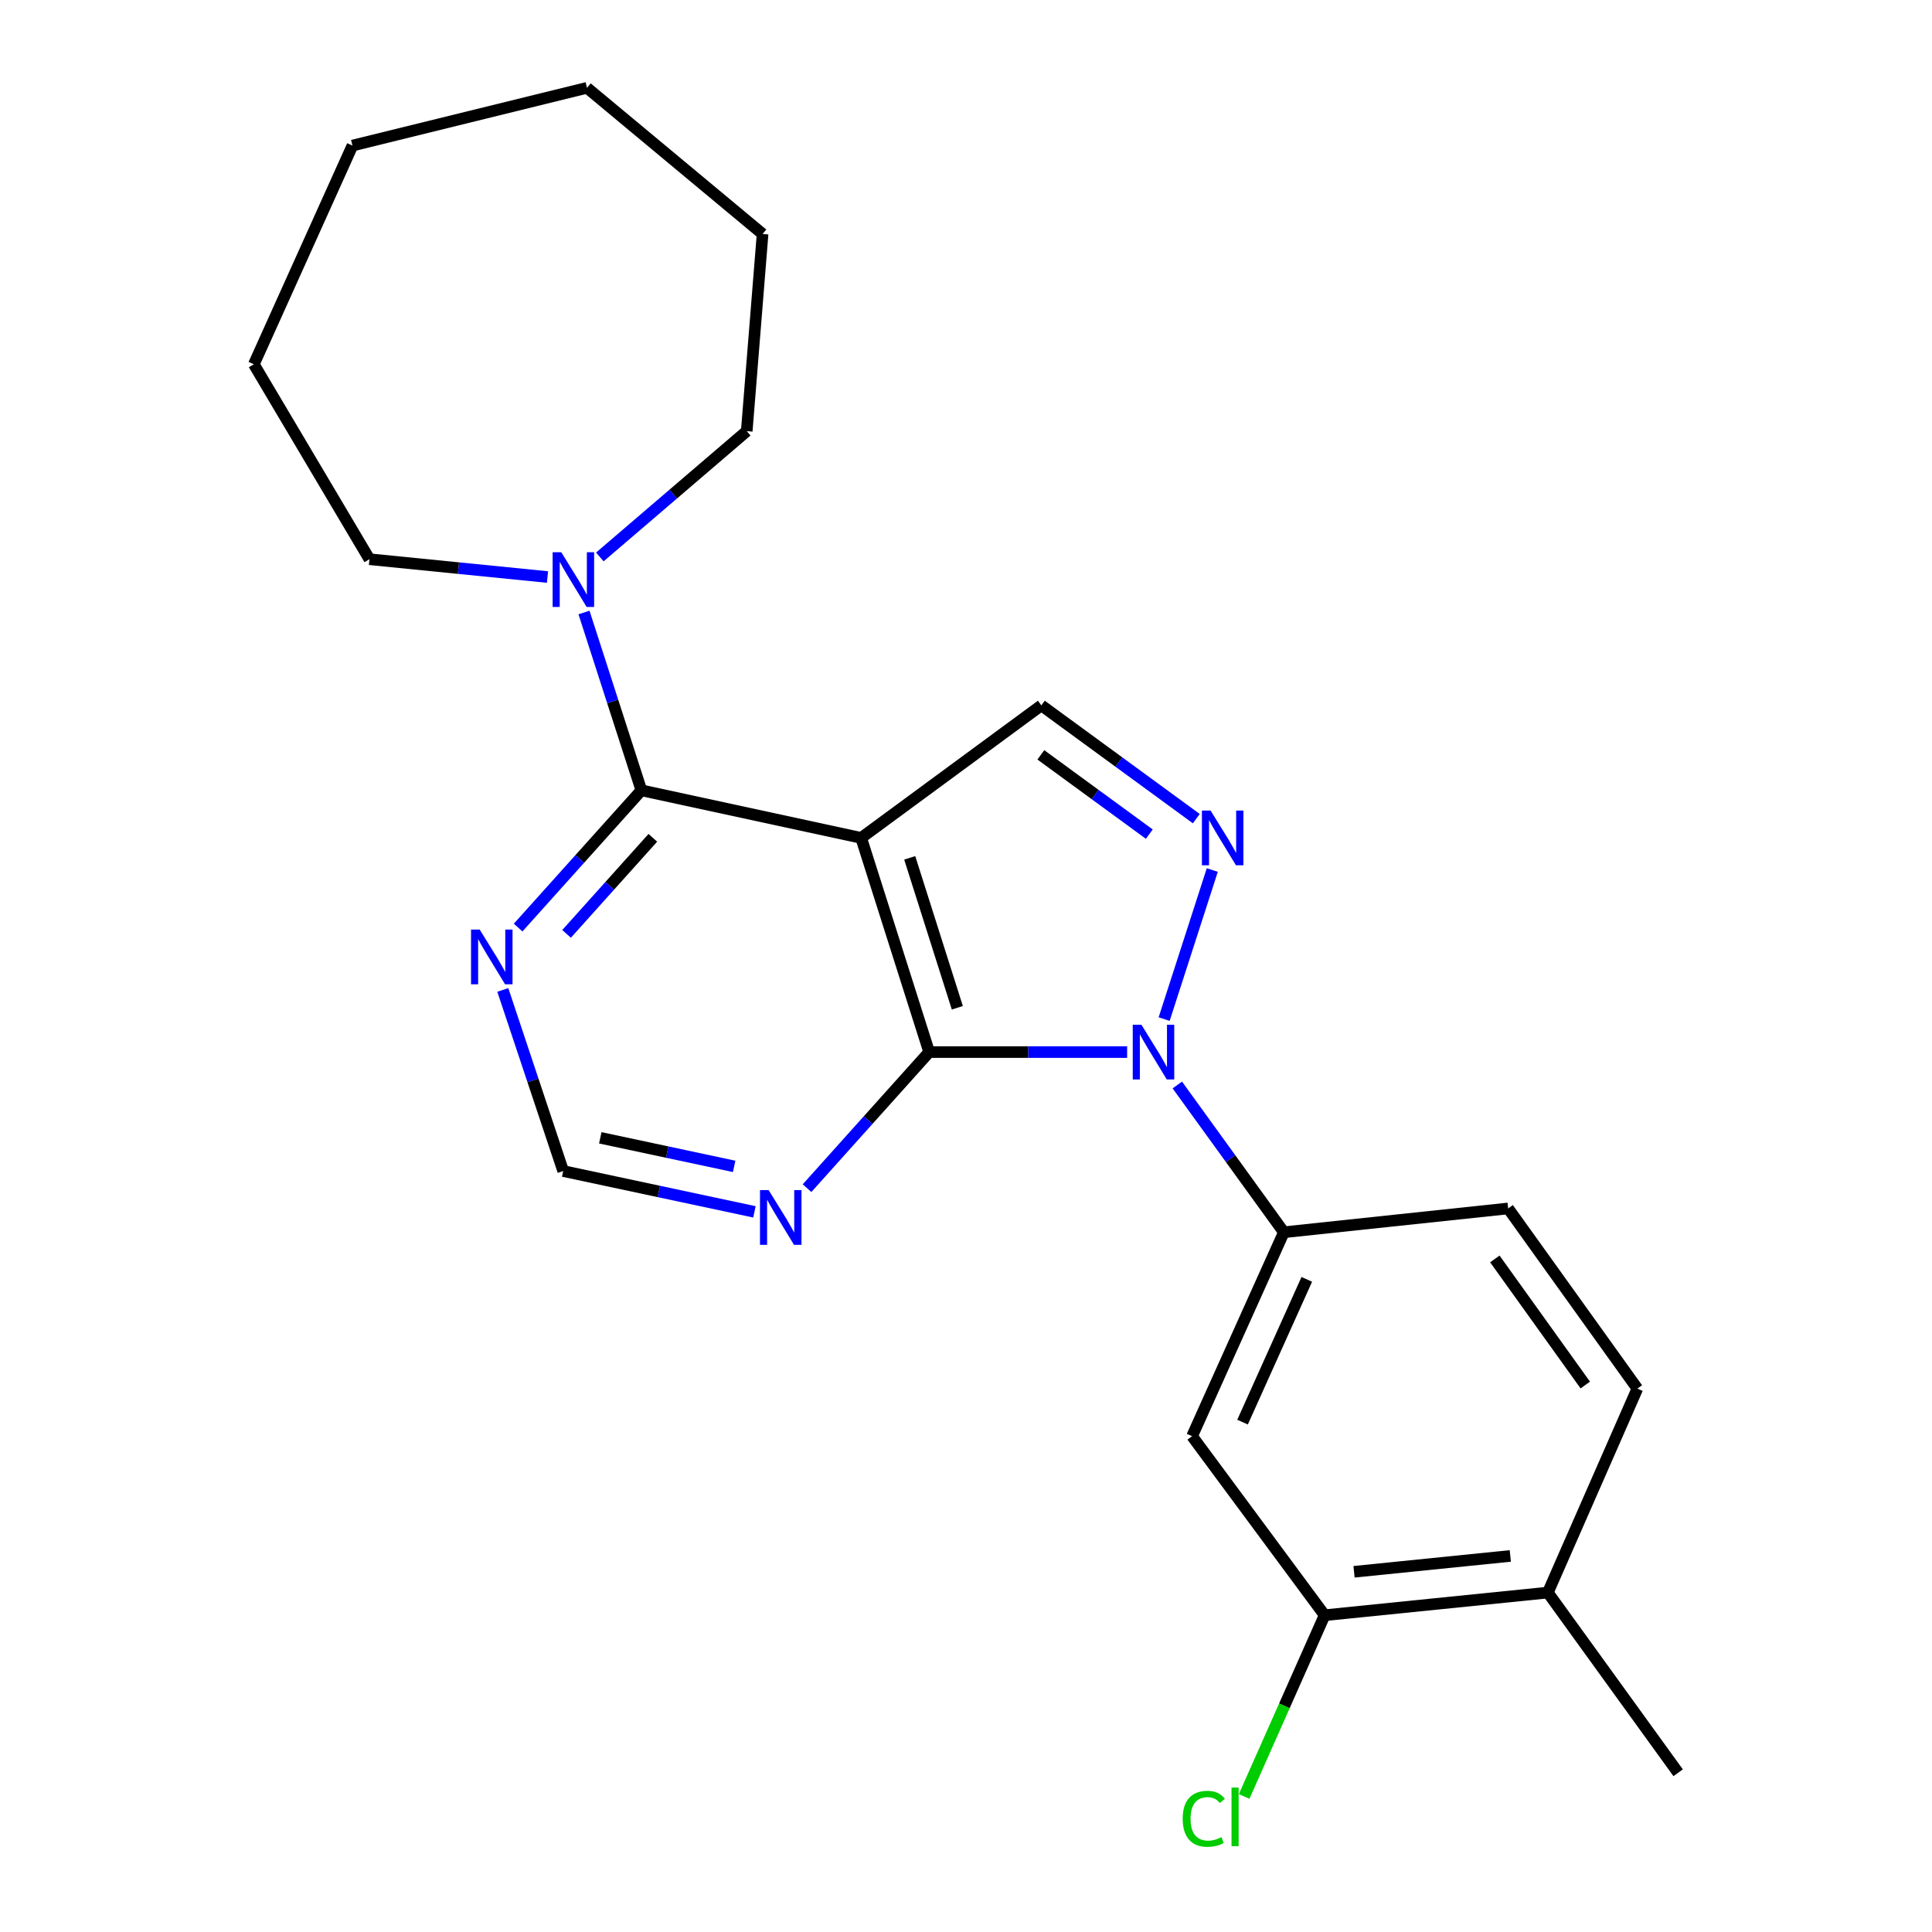 <?xml version='1.0' encoding='iso-8859-1'?>
<svg version='1.1' baseProfile='full'
              xmlns='http://www.w3.org/2000/svg'
                      xmlns:rdkit='http://www.rdkit.org/xml'
                      xmlns:xlink='http://www.w3.org/1999/xlink'
                  xml:space='preserve'
width='1000px' height='1000px' viewBox='0 0 1000 1000'>
<!-- END OF HEADER -->
<rect style='opacity:1.0;fill:#FFFFFF;stroke:none' width='1000' height='1000' x='0' y='0'> </rect>
<path class='bond-1' d='M 583.404,544.551 L 532.172,544.551' style='fill:none;fill-rule:evenodd;stroke:#0000FF;stroke-width:6px;stroke-linecap:butt;stroke-linejoin:miter;stroke-opacity:1' />
<path class='bond-1' d='M 532.172,544.551 L 480.94,544.551' style='fill:none;fill-rule:evenodd;stroke:#000000;stroke-width:6px;stroke-linecap:butt;stroke-linejoin:miter;stroke-opacity:1' />
<path class='bond-2' d='M 602.561,527.479 L 627.482,450.322' style='fill:none;fill-rule:evenodd;stroke:#0000FF;stroke-width:6px;stroke-linecap:butt;stroke-linejoin:miter;stroke-opacity:1' />
<path class='bond-5' d='M 609.374,561.589 L 636.95,599.701' style='fill:none;fill-rule:evenodd;stroke:#0000FF;stroke-width:6px;stroke-linecap:butt;stroke-linejoin:miter;stroke-opacity:1' />
<path class='bond-5' d='M 636.95,599.701 L 664.526,637.814' style='fill:none;fill-rule:evenodd;stroke:#000000;stroke-width:6px;stroke-linecap:butt;stroke-linejoin:miter;stroke-opacity:1' />
<path class='bond-0' d='M 445.737,433.699 L 480.94,544.551' style='fill:none;fill-rule:evenodd;stroke:#000000;stroke-width:6px;stroke-linecap:butt;stroke-linejoin:miter;stroke-opacity:1' />
<path class='bond-0' d='M 470.871,444.022 L 495.513,521.618' style='fill:none;fill-rule:evenodd;stroke:#000000;stroke-width:6px;stroke-linecap:butt;stroke-linejoin:miter;stroke-opacity:1' />
<path class='bond-3' d='M 445.737,433.699 L 331.98,409.072' style='fill:none;fill-rule:evenodd;stroke:#000000;stroke-width:6px;stroke-linecap:butt;stroke-linejoin:miter;stroke-opacity:1' />
<path class='bond-23' d='M 445.737,433.699 L 538.999,365.097' style='fill:none;fill-rule:evenodd;stroke:#000000;stroke-width:6px;stroke-linecap:butt;stroke-linejoin:miter;stroke-opacity:1' />
<path class='bond-7' d='M 480.94,544.551 L 449.333,579.771' style='fill:none;fill-rule:evenodd;stroke:#000000;stroke-width:6px;stroke-linecap:butt;stroke-linejoin:miter;stroke-opacity:1' />
<path class='bond-7' d='M 449.333,579.771 L 417.726,614.992' style='fill:none;fill-rule:evenodd;stroke:#0000FF;stroke-width:6px;stroke-linecap:butt;stroke-linejoin:miter;stroke-opacity:1' />
<path class='bond-4' d='M 619.205,423.724 L 579.102,394.411' style='fill:none;fill-rule:evenodd;stroke:#0000FF;stroke-width:6px;stroke-linecap:butt;stroke-linejoin:miter;stroke-opacity:1' />
<path class='bond-4' d='M 579.102,394.411 L 538.999,365.097' style='fill:none;fill-rule:evenodd;stroke:#000000;stroke-width:6px;stroke-linecap:butt;stroke-linejoin:miter;stroke-opacity:1' />
<path class='bond-4' d='M 594.882,431.747 L 566.81,411.227' style='fill:none;fill-rule:evenodd;stroke:#0000FF;stroke-width:6px;stroke-linecap:butt;stroke-linejoin:miter;stroke-opacity:1' />
<path class='bond-4' d='M 566.81,411.227 L 538.738,390.708' style='fill:none;fill-rule:evenodd;stroke:#000000;stroke-width:6px;stroke-linecap:butt;stroke-linejoin:miter;stroke-opacity:1' />
<path class='bond-6' d='M 331.98,409.072 L 317.125,363.05' style='fill:none;fill-rule:evenodd;stroke:#000000;stroke-width:6px;stroke-linecap:butt;stroke-linejoin:miter;stroke-opacity:1' />
<path class='bond-6' d='M 317.125,363.05 L 302.271,317.027' style='fill:none;fill-rule:evenodd;stroke:#0000FF;stroke-width:6px;stroke-linecap:butt;stroke-linejoin:miter;stroke-opacity:1' />
<path class='bond-25' d='M 331.98,409.072 L 300.083,444.593' style='fill:none;fill-rule:evenodd;stroke:#000000;stroke-width:6px;stroke-linecap:butt;stroke-linejoin:miter;stroke-opacity:1' />
<path class='bond-25' d='M 300.083,444.593 L 268.186,480.113' style='fill:none;fill-rule:evenodd;stroke:#0000FF;stroke-width:6px;stroke-linecap:butt;stroke-linejoin:miter;stroke-opacity:1' />
<path class='bond-25' d='M 337.909,433.646 L 315.581,458.51' style='fill:none;fill-rule:evenodd;stroke:#000000;stroke-width:6px;stroke-linecap:butt;stroke-linejoin:miter;stroke-opacity:1' />
<path class='bond-25' d='M 315.581,458.51 L 293.253,483.374' style='fill:none;fill-rule:evenodd;stroke:#0000FF;stroke-width:6px;stroke-linecap:butt;stroke-linejoin:miter;stroke-opacity:1' />
<path class='bond-9' d='M 664.526,637.814 L 617.021,743.366' style='fill:none;fill-rule:evenodd;stroke:#000000;stroke-width:6px;stroke-linecap:butt;stroke-linejoin:miter;stroke-opacity:1' />
<path class='bond-9' d='M 676.395,662.195 L 643.142,736.082' style='fill:none;fill-rule:evenodd;stroke:#000000;stroke-width:6px;stroke-linecap:butt;stroke-linejoin:miter;stroke-opacity:1' />
<path class='bond-12' d='M 664.526,637.814 L 780.62,625.489' style='fill:none;fill-rule:evenodd;stroke:#000000;stroke-width:6px;stroke-linecap:butt;stroke-linejoin:miter;stroke-opacity:1' />
<path class='bond-16' d='M 310.47,288.276 L 348.489,255.719' style='fill:none;fill-rule:evenodd;stroke:#0000FF;stroke-width:6px;stroke-linecap:butt;stroke-linejoin:miter;stroke-opacity:1' />
<path class='bond-16' d='M 348.489,255.719 L 386.509,223.161' style='fill:none;fill-rule:evenodd;stroke:#000000;stroke-width:6px;stroke-linecap:butt;stroke-linejoin:miter;stroke-opacity:1' />
<path class='bond-17' d='M 283.384,298.663 L 237.304,294.056' style='fill:none;fill-rule:evenodd;stroke:#0000FF;stroke-width:6px;stroke-linecap:butt;stroke-linejoin:miter;stroke-opacity:1' />
<path class='bond-17' d='M 237.304,294.056 L 191.224,289.448' style='fill:none;fill-rule:evenodd;stroke:#000000;stroke-width:6px;stroke-linecap:butt;stroke-linejoin:miter;stroke-opacity:1' />
<path class='bond-11' d='M 390.492,627.257 L 341.002,616.693' style='fill:none;fill-rule:evenodd;stroke:#0000FF;stroke-width:6px;stroke-linecap:butt;stroke-linejoin:miter;stroke-opacity:1' />
<path class='bond-11' d='M 341.002,616.693 L 291.511,606.128' style='fill:none;fill-rule:evenodd;stroke:#000000;stroke-width:6px;stroke-linecap:butt;stroke-linejoin:miter;stroke-opacity:1' />
<path class='bond-11' d='M 379.994,603.716 L 345.35,596.321' style='fill:none;fill-rule:evenodd;stroke:#0000FF;stroke-width:6px;stroke-linecap:butt;stroke-linejoin:miter;stroke-opacity:1' />
<path class='bond-11' d='M 345.35,596.321 L 310.707,588.926' style='fill:none;fill-rule:evenodd;stroke:#000000;stroke-width:6px;stroke-linecap:butt;stroke-linejoin:miter;stroke-opacity:1' />
<path class='bond-8' d='M 260.245,512.38 L 275.878,559.254' style='fill:none;fill-rule:evenodd;stroke:#0000FF;stroke-width:6px;stroke-linecap:butt;stroke-linejoin:miter;stroke-opacity:1' />
<path class='bond-8' d='M 275.878,559.254 L 291.511,606.128' style='fill:none;fill-rule:evenodd;stroke:#000000;stroke-width:6px;stroke-linecap:butt;stroke-linejoin:miter;stroke-opacity:1' />
<path class='bond-10' d='M 617.021,743.366 L 685.622,836.038' style='fill:none;fill-rule:evenodd;stroke:#000000;stroke-width:6px;stroke-linecap:butt;stroke-linejoin:miter;stroke-opacity:1' />
<path class='bond-15' d='M 685.622,836.038 L 664.796,882.942' style='fill:none;fill-rule:evenodd;stroke:#000000;stroke-width:6px;stroke-linecap:butt;stroke-linejoin:miter;stroke-opacity:1' />
<path class='bond-15' d='M 664.796,882.942 L 643.97,929.847' style='fill:none;fill-rule:evenodd;stroke:#00CC00;stroke-width:6px;stroke-linecap:butt;stroke-linejoin:miter;stroke-opacity:1' />
<path class='bond-24' d='M 685.622,836.038 L 801.161,824.315' style='fill:none;fill-rule:evenodd;stroke:#000000;stroke-width:6px;stroke-linecap:butt;stroke-linejoin:miter;stroke-opacity:1' />
<path class='bond-24' d='M 700.85,813.556 L 781.728,805.35' style='fill:none;fill-rule:evenodd;stroke:#000000;stroke-width:6px;stroke-linecap:butt;stroke-linejoin:miter;stroke-opacity:1' />
<path class='bond-14' d='M 780.62,625.489 L 847.498,718.74' style='fill:none;fill-rule:evenodd;stroke:#000000;stroke-width:6px;stroke-linecap:butt;stroke-linejoin:miter;stroke-opacity:1' />
<path class='bond-14' d='M 773.725,651.616 L 820.539,716.892' style='fill:none;fill-rule:evenodd;stroke:#000000;stroke-width:6px;stroke-linecap:butt;stroke-linejoin:miter;stroke-opacity:1' />
<path class='bond-13' d='M 801.161,824.315 L 847.498,718.74' style='fill:none;fill-rule:evenodd;stroke:#000000;stroke-width:6px;stroke-linecap:butt;stroke-linejoin:miter;stroke-opacity:1' />
<path class='bond-18' d='M 801.161,824.315 L 868.606,917.578' style='fill:none;fill-rule:evenodd;stroke:#000000;stroke-width:6px;stroke-linecap:butt;stroke-linejoin:miter;stroke-opacity:1' />
<path class='bond-20' d='M 386.509,223.161 L 394.714,121.104' style='fill:none;fill-rule:evenodd;stroke:#000000;stroke-width:6px;stroke-linecap:butt;stroke-linejoin:miter;stroke-opacity:1' />
<path class='bond-19' d='M 191.224,289.448 L 131.394,188.548' style='fill:none;fill-rule:evenodd;stroke:#000000;stroke-width:6px;stroke-linecap:butt;stroke-linejoin:miter;stroke-opacity:1' />
<path class='bond-22' d='M 131.394,188.548 L 182.429,75.346' style='fill:none;fill-rule:evenodd;stroke:#000000;stroke-width:6px;stroke-linecap:butt;stroke-linejoin:miter;stroke-opacity:1' />
<path class='bond-21' d='M 394.714,121.104 L 303.835,45.455' style='fill:none;fill-rule:evenodd;stroke:#000000;stroke-width:6px;stroke-linecap:butt;stroke-linejoin:miter;stroke-opacity:1' />
<path class='bond-26' d='M 303.835,45.455 L 182.429,75.346' style='fill:none;fill-rule:evenodd;stroke:#000000;stroke-width:6px;stroke-linecap:butt;stroke-linejoin:miter;stroke-opacity:1' />
<path  class='atom-0' d='M 590.787 530.391
L 600.067 545.391
Q 600.987 546.871, 602.467 549.551
Q 603.947 552.231, 604.027 552.391
L 604.027 530.391
L 607.787 530.391
L 607.787 558.711
L 603.907 558.711
L 593.947 542.311
Q 592.787 540.391, 591.547 538.191
Q 590.347 535.991, 589.987 535.311
L 589.987 558.711
L 586.307 558.711
L 586.307 530.391
L 590.787 530.391
' fill='#0000FF'/>
<path  class='atom-3' d='M 626.592 419.539
L 635.872 434.539
Q 636.792 436.019, 638.272 438.699
Q 639.752 441.379, 639.832 441.539
L 639.832 419.539
L 643.592 419.539
L 643.592 447.859
L 639.712 447.859
L 629.752 431.459
Q 628.592 429.539, 627.352 427.339
Q 626.152 425.139, 625.792 424.459
L 625.792 447.859
L 622.112 447.859
L 622.112 419.539
L 626.592 419.539
' fill='#0000FF'/>
<path  class='atom-7' d='M 290.516 285.842
L 299.796 300.842
Q 300.716 302.322, 302.196 305.002
Q 303.676 307.682, 303.756 307.842
L 303.756 285.842
L 307.516 285.842
L 307.516 314.162
L 303.636 314.162
L 293.676 297.762
Q 292.516 295.842, 291.276 293.642
Q 290.076 291.442, 289.716 290.762
L 289.716 314.162
L 286.036 314.162
L 286.036 285.842
L 290.516 285.842
' fill='#0000FF'/>
<path  class='atom-8' d='M 397.851 616.004
L 407.131 631.004
Q 408.051 632.484, 409.531 635.164
Q 411.011 637.844, 411.091 638.004
L 411.091 616.004
L 414.851 616.004
L 414.851 644.324
L 410.971 644.324
L 401.011 627.924
Q 399.851 626.004, 398.611 623.804
Q 397.411 621.604, 397.051 620.924
L 397.051 644.324
L 393.371 644.324
L 393.371 616.004
L 397.851 616.004
' fill='#0000FF'/>
<path  class='atom-9' d='M 248.288 481.139
L 257.568 496.139
Q 258.488 497.619, 259.968 500.299
Q 261.448 502.979, 261.528 503.139
L 261.528 481.139
L 265.288 481.139
L 265.288 509.459
L 261.408 509.459
L 251.448 493.059
Q 250.288 491.139, 249.048 488.939
Q 247.848 486.739, 247.488 486.059
L 247.488 509.459
L 243.808 509.459
L 243.808 481.139
L 248.288 481.139
' fill='#0000FF'/>
<path  class='atom-16' d='M 612.154 941.402
Q 612.154 934.362, 615.434 930.682
Q 618.754 926.962, 625.034 926.962
Q 630.874 926.962, 633.994 931.082
L 631.354 933.242
Q 629.074 930.242, 625.034 930.242
Q 620.754 930.242, 618.474 933.122
Q 616.234 935.962, 616.234 941.402
Q 616.234 947.002, 618.554 949.882
Q 620.914 952.762, 625.474 952.762
Q 628.594 952.762, 632.234 950.882
L 633.354 953.882
Q 631.874 954.842, 629.634 955.402
Q 627.394 955.962, 624.914 955.962
Q 618.754 955.962, 615.434 952.202
Q 612.154 948.442, 612.154 941.402
' fill='#00CC00'/>
<path  class='atom-16' d='M 637.434 925.242
L 641.114 925.242
L 641.114 955.602
L 637.434 955.602
L 637.434 925.242
' fill='#00CC00'/>
</svg>
